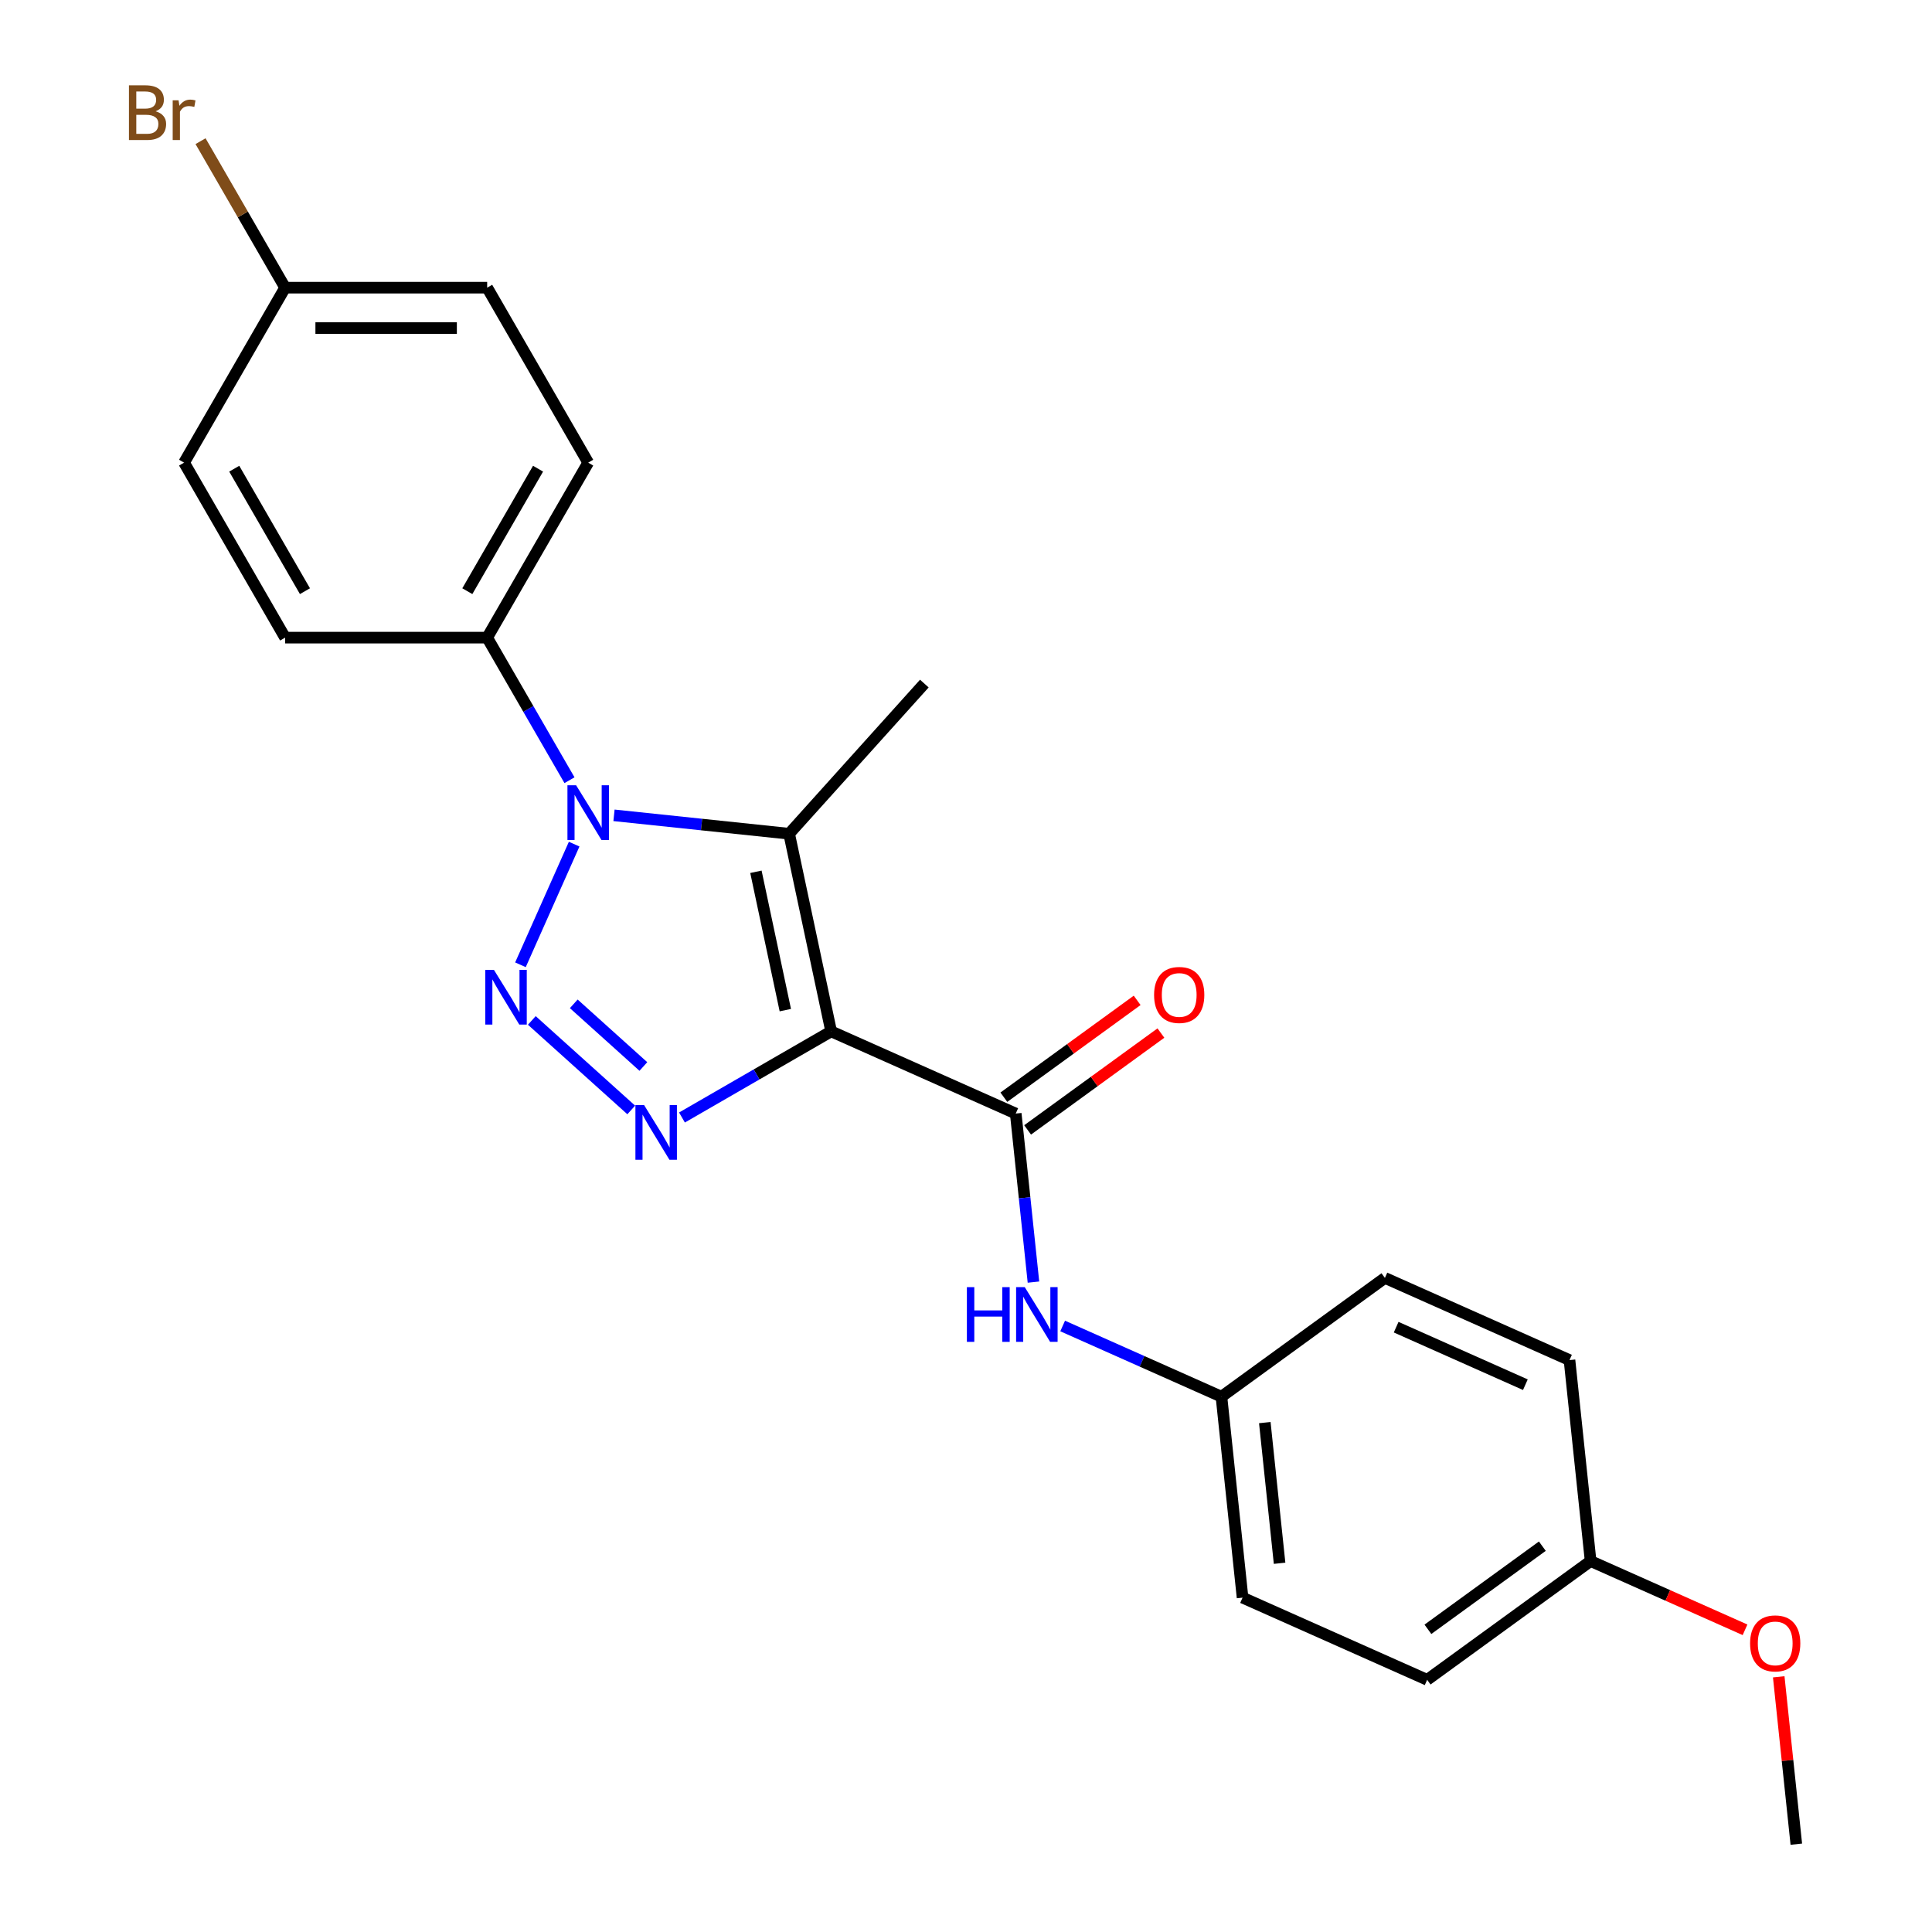 <?xml version='1.0' encoding='iso-8859-1'?>
<svg version='1.1' baseProfile='full'
              xmlns='http://www.w3.org/2000/svg'
                      xmlns:rdkit='http://www.rdkit.org/xml'
                      xmlns:xlink='http://www.w3.org/1999/xlink'
                  xml:space='preserve'
width='1000px' height='1000px' viewBox='0 0 1000 1000'>
<!-- END OF HEADER -->
<rect style='opacity:1.0;fill:#FFFFFF;stroke:none' width='1000' height='1000' x='0' y='0'> </rect>
<path class='bond-2' d='M 430.203,533.838 L 391.595,556.129' style='fill:none;fill-rule:evenodd;stroke:#000000;stroke-width:6px;stroke-linecap:butt;stroke-linejoin:miter;stroke-opacity:1' />
<path class='bond-2' d='M 391.595,556.129 L 352.987,578.419' style='fill:none;fill-rule:evenodd;stroke:#0000FF;stroke-width:6px;stroke-linecap:butt;stroke-linejoin:miter;stroke-opacity:1' />
<path class='bond-3' d='M 430.203,533.838 L 408.459,431.541' style='fill:none;fill-rule:evenodd;stroke:#000000;stroke-width:6px;stroke-linecap:butt;stroke-linejoin:miter;stroke-opacity:1' />
<path class='bond-3' d='M 406.482,522.843 L 391.262,451.235' style='fill:none;fill-rule:evenodd;stroke:#000000;stroke-width:6px;stroke-linecap:butt;stroke-linejoin:miter;stroke-opacity:1' />
<path class='bond-4' d='M 430.203,533.838 L 525.744,576.376' style='fill:none;fill-rule:evenodd;stroke:#000000;stroke-width:6px;stroke-linecap:butt;stroke-linejoin:miter;stroke-opacity:1' />
<path class='bond-0' d='M 275.267,528.175 L 326.727,574.51' style='fill:none;fill-rule:evenodd;stroke:#0000FF;stroke-width:6px;stroke-linecap:butt;stroke-linejoin:miter;stroke-opacity:1' />
<path class='bond-0' d='M 296.982,519.581 L 333.004,552.015' style='fill:none;fill-rule:evenodd;stroke:#0000FF;stroke-width:6px;stroke-linecap:butt;stroke-linejoin:miter;stroke-opacity:1' />
<path class='bond-23' d='M 269.381,499.376 L 297.186,436.925' style='fill:none;fill-rule:evenodd;stroke:#0000FF;stroke-width:6px;stroke-linecap:butt;stroke-linejoin:miter;stroke-opacity:1' />
<path class='bond-1' d='M 317.804,422.013 L 363.132,426.777' style='fill:none;fill-rule:evenodd;stroke:#0000FF;stroke-width:6px;stroke-linecap:butt;stroke-linejoin:miter;stroke-opacity:1' />
<path class='bond-1' d='M 363.132,426.777 L 408.459,431.541' style='fill:none;fill-rule:evenodd;stroke:#000000;stroke-width:6px;stroke-linecap:butt;stroke-linejoin:miter;stroke-opacity:1' />
<path class='bond-6' d='M 294.765,403.835 L 273.462,366.936' style='fill:none;fill-rule:evenodd;stroke:#0000FF;stroke-width:6px;stroke-linecap:butt;stroke-linejoin:miter;stroke-opacity:1' />
<path class='bond-6' d='M 273.462,366.936 L 252.158,330.038' style='fill:none;fill-rule:evenodd;stroke:#000000;stroke-width:6px;stroke-linecap:butt;stroke-linejoin:miter;stroke-opacity:1' />
<path class='bond-11' d='M 408.459,431.541 L 478.439,353.821' style='fill:none;fill-rule:evenodd;stroke:#000000;stroke-width:6px;stroke-linecap:butt;stroke-linejoin:miter;stroke-opacity:1' />
<path class='bond-5' d='M 525.744,576.376 L 530.329,619.993' style='fill:none;fill-rule:evenodd;stroke:#000000;stroke-width:6px;stroke-linecap:butt;stroke-linejoin:miter;stroke-opacity:1' />
<path class='bond-5' d='M 530.329,619.993 L 534.913,663.611' style='fill:none;fill-rule:evenodd;stroke:#0000FF;stroke-width:6px;stroke-linecap:butt;stroke-linejoin:miter;stroke-opacity:1' />
<path class='bond-7' d='M 531.891,584.837 L 566.389,559.773' style='fill:none;fill-rule:evenodd;stroke:#000000;stroke-width:6px;stroke-linecap:butt;stroke-linejoin:miter;stroke-opacity:1' />
<path class='bond-7' d='M 566.389,559.773 L 600.886,534.709' style='fill:none;fill-rule:evenodd;stroke:#FF0000;stroke-width:6px;stroke-linecap:butt;stroke-linejoin:miter;stroke-opacity:1' />
<path class='bond-7' d='M 519.597,567.915 L 554.094,542.851' style='fill:none;fill-rule:evenodd;stroke:#000000;stroke-width:6px;stroke-linecap:butt;stroke-linejoin:miter;stroke-opacity:1' />
<path class='bond-7' d='M 554.094,542.851 L 588.592,517.788' style='fill:none;fill-rule:evenodd;stroke:#FF0000;stroke-width:6px;stroke-linecap:butt;stroke-linejoin:miter;stroke-opacity:1' />
<path class='bond-10' d='M 550.031,686.331 L 591.124,704.627' style='fill:none;fill-rule:evenodd;stroke:#0000FF;stroke-width:6px;stroke-linecap:butt;stroke-linejoin:miter;stroke-opacity:1' />
<path class='bond-10' d='M 591.124,704.627 L 632.217,722.923' style='fill:none;fill-rule:evenodd;stroke:#000000;stroke-width:6px;stroke-linecap:butt;stroke-linejoin:miter;stroke-opacity:1' />
<path class='bond-8' d='M 252.158,330.038 L 304.45,239.467' style='fill:none;fill-rule:evenodd;stroke:#000000;stroke-width:6px;stroke-linecap:butt;stroke-linejoin:miter;stroke-opacity:1' />
<path class='bond-8' d='M 241.888,305.994 L 278.492,242.594' style='fill:none;fill-rule:evenodd;stroke:#000000;stroke-width:6px;stroke-linecap:butt;stroke-linejoin:miter;stroke-opacity:1' />
<path class='bond-9' d='M 252.158,330.038 L 147.576,330.038' style='fill:none;fill-rule:evenodd;stroke:#000000;stroke-width:6px;stroke-linecap:butt;stroke-linejoin:miter;stroke-opacity:1' />
<path class='bond-15' d='M 304.45,239.467 L 252.158,148.896' style='fill:none;fill-rule:evenodd;stroke:#000000;stroke-width:6px;stroke-linecap:butt;stroke-linejoin:miter;stroke-opacity:1' />
<path class='bond-14' d='M 147.576,330.038 L 95.285,239.467' style='fill:none;fill-rule:evenodd;stroke:#000000;stroke-width:6px;stroke-linecap:butt;stroke-linejoin:miter;stroke-opacity:1' />
<path class='bond-14' d='M 157.846,305.994 L 121.243,242.594' style='fill:none;fill-rule:evenodd;stroke:#000000;stroke-width:6px;stroke-linecap:butt;stroke-linejoin:miter;stroke-opacity:1' />
<path class='bond-17' d='M 632.217,722.923 L 716.826,661.451' style='fill:none;fill-rule:evenodd;stroke:#000000;stroke-width:6px;stroke-linecap:butt;stroke-linejoin:miter;stroke-opacity:1' />
<path class='bond-18' d='M 632.217,722.923 L 643.149,826.933' style='fill:none;fill-rule:evenodd;stroke:#000000;stroke-width:6px;stroke-linecap:butt;stroke-linejoin:miter;stroke-opacity:1' />
<path class='bond-18' d='M 654.659,736.338 L 662.311,809.145' style='fill:none;fill-rule:evenodd;stroke:#000000;stroke-width:6px;stroke-linecap:butt;stroke-linejoin:miter;stroke-opacity:1' />
<path class='bond-12' d='M 147.576,148.896 L 95.285,239.467' style='fill:none;fill-rule:evenodd;stroke:#000000;stroke-width:6px;stroke-linecap:butt;stroke-linejoin:miter;stroke-opacity:1' />
<path class='bond-16' d='M 147.576,148.896 L 125.688,110.984' style='fill:none;fill-rule:evenodd;stroke:#000000;stroke-width:6px;stroke-linecap:butt;stroke-linejoin:miter;stroke-opacity:1' />
<path class='bond-16' d='M 125.688,110.984 L 103.799,73.072' style='fill:none;fill-rule:evenodd;stroke:#7F4C19;stroke-width:6px;stroke-linecap:butt;stroke-linejoin:miter;stroke-opacity:1' />
<path class='bond-25' d='M 147.576,148.896 L 252.158,148.896' style='fill:none;fill-rule:evenodd;stroke:#000000;stroke-width:6px;stroke-linecap:butt;stroke-linejoin:miter;stroke-opacity:1' />
<path class='bond-25' d='M 163.263,169.812 L 236.471,169.812' style='fill:none;fill-rule:evenodd;stroke:#000000;stroke-width:6px;stroke-linecap:butt;stroke-linejoin:miter;stroke-opacity:1' />
<path class='bond-13' d='M 823.299,807.998 L 738.69,869.47' style='fill:none;fill-rule:evenodd;stroke:#000000;stroke-width:6px;stroke-linecap:butt;stroke-linejoin:miter;stroke-opacity:1' />
<path class='bond-13' d='M 798.313,800.297 L 739.087,843.328' style='fill:none;fill-rule:evenodd;stroke:#000000;stroke-width:6px;stroke-linecap:butt;stroke-linejoin:miter;stroke-opacity:1' />
<path class='bond-21' d='M 823.299,807.998 L 863.262,825.791' style='fill:none;fill-rule:evenodd;stroke:#000000;stroke-width:6px;stroke-linecap:butt;stroke-linejoin:miter;stroke-opacity:1' />
<path class='bond-21' d='M 863.262,825.791 L 903.225,843.584' style='fill:none;fill-rule:evenodd;stroke:#FF0000;stroke-width:6px;stroke-linecap:butt;stroke-linejoin:miter;stroke-opacity:1' />
<path class='bond-24' d='M 823.299,807.998 L 812.367,703.989' style='fill:none;fill-rule:evenodd;stroke:#000000;stroke-width:6px;stroke-linecap:butt;stroke-linejoin:miter;stroke-opacity:1' />
<path class='bond-20' d='M 716.826,661.451 L 812.367,703.989' style='fill:none;fill-rule:evenodd;stroke:#000000;stroke-width:6px;stroke-linecap:butt;stroke-linejoin:miter;stroke-opacity:1' />
<path class='bond-20' d='M 722.65,686.94 L 789.528,716.716' style='fill:none;fill-rule:evenodd;stroke:#000000;stroke-width:6px;stroke-linecap:butt;stroke-linejoin:miter;stroke-opacity:1' />
<path class='bond-19' d='M 643.149,826.933 L 738.69,869.47' style='fill:none;fill-rule:evenodd;stroke:#000000;stroke-width:6px;stroke-linecap:butt;stroke-linejoin:miter;stroke-opacity:1' />
<path class='bond-22' d='M 920.666,867.91 L 925.219,911.228' style='fill:none;fill-rule:evenodd;stroke:#FF0000;stroke-width:6px;stroke-linecap:butt;stroke-linejoin:miter;stroke-opacity:1' />
<path class='bond-22' d='M 925.219,911.228 L 929.772,954.545' style='fill:none;fill-rule:evenodd;stroke:#000000;stroke-width:6px;stroke-linecap:butt;stroke-linejoin:miter;stroke-opacity:1' />
<path  class='atom-1' d='M 255.652 501.99
L 264.932 516.99
Q 265.852 518.47, 267.332 521.15
Q 268.812 523.83, 268.892 523.99
L 268.892 501.99
L 272.652 501.99
L 272.652 530.31
L 268.772 530.31
L 258.812 513.91
Q 257.652 511.99, 256.412 509.79
Q 255.212 507.59, 254.852 506.91
L 254.852 530.31
L 251.172 530.31
L 251.172 501.99
L 255.652 501.99
' fill='#0000FF'/>
<path  class='atom-2' d='M 298.19 406.449
L 307.47 421.449
Q 308.39 422.929, 309.87 425.609
Q 311.35 428.289, 311.43 428.449
L 311.43 406.449
L 315.19 406.449
L 315.19 434.769
L 311.31 434.769
L 301.35 418.369
Q 300.19 416.449, 298.95 414.249
Q 297.75 412.049, 297.39 411.369
L 297.39 434.769
L 293.71 434.769
L 293.71 406.449
L 298.19 406.449
' fill='#0000FF'/>
<path  class='atom-3' d='M 333.372 571.97
L 342.652 586.97
Q 343.572 588.45, 345.052 591.13
Q 346.532 593.81, 346.612 593.97
L 346.612 571.97
L 350.372 571.97
L 350.372 600.29
L 346.492 600.29
L 336.532 583.89
Q 335.372 581.97, 334.132 579.77
Q 332.932 577.57, 332.572 576.89
L 332.572 600.29
L 328.892 600.29
L 328.892 571.97
L 333.372 571.97
' fill='#0000FF'/>
<path  class='atom-6' d='M 500.456 666.226
L 504.296 666.226
L 504.296 678.266
L 518.776 678.266
L 518.776 666.226
L 522.616 666.226
L 522.616 694.546
L 518.776 694.546
L 518.776 681.466
L 504.296 681.466
L 504.296 694.546
L 500.456 694.546
L 500.456 666.226
' fill='#0000FF'/>
<path  class='atom-6' d='M 530.416 666.226
L 539.696 681.226
Q 540.616 682.706, 542.096 685.386
Q 543.576 688.066, 543.656 688.226
L 543.656 666.226
L 547.416 666.226
L 547.416 694.546
L 543.536 694.546
L 533.576 678.146
Q 532.416 676.226, 531.176 674.026
Q 529.976 671.826, 529.616 671.146
L 529.616 694.546
L 525.936 694.546
L 525.936 666.226
L 530.416 666.226
' fill='#0000FF'/>
<path  class='atom-8' d='M 597.353 514.984
Q 597.353 508.184, 600.713 504.384
Q 604.073 500.584, 610.353 500.584
Q 616.633 500.584, 619.993 504.384
Q 623.353 508.184, 623.353 514.984
Q 623.353 521.864, 619.953 525.784
Q 616.553 529.664, 610.353 529.664
Q 604.113 529.664, 600.713 525.784
Q 597.353 521.904, 597.353 514.984
M 610.353 526.464
Q 614.673 526.464, 616.993 523.584
Q 619.353 520.664, 619.353 514.984
Q 619.353 509.424, 616.993 506.624
Q 614.673 503.784, 610.353 503.784
Q 606.033 503.784, 603.673 506.584
Q 601.353 509.384, 601.353 514.984
Q 601.353 520.704, 603.673 523.584
Q 606.033 526.464, 610.353 526.464
' fill='#FF0000'/>
<path  class='atom-17' d='M 80.505 57.605
Q 83.225 58.365, 84.585 60.045
Q 85.985 61.685, 85.985 64.125
Q 85.985 68.045, 83.465 70.285
Q 80.985 72.485, 76.265 72.485
L 66.745 72.485
L 66.745 44.165
L 75.105 44.165
Q 79.945 44.165, 82.385 46.125
Q 84.825 48.085, 84.825 51.685
Q 84.825 55.965, 80.505 57.605
M 70.545 47.365
L 70.545 56.245
L 75.105 56.245
Q 77.905 56.245, 79.345 55.125
Q 80.825 53.965, 80.825 51.685
Q 80.825 47.365, 75.105 47.365
L 70.545 47.365
M 76.265 69.285
Q 79.025 69.285, 80.505 67.965
Q 81.985 66.645, 81.985 64.125
Q 81.985 61.805, 80.345 60.645
Q 78.745 59.445, 75.665 59.445
L 70.545 59.445
L 70.545 69.285
L 76.265 69.285
' fill='#7F4C19'/>
<path  class='atom-17' d='M 92.425 51.925
L 92.865 54.765
Q 95.025 51.565, 98.545 51.565
Q 99.665 51.565, 101.185 51.965
L 100.585 55.325
Q 98.865 54.925, 97.905 54.925
Q 96.225 54.925, 95.105 55.605
Q 94.025 56.245, 93.145 57.805
L 93.145 72.485
L 89.385 72.485
L 89.385 51.925
L 92.425 51.925
' fill='#7F4C19'/>
<path  class='atom-22' d='M 905.84 850.616
Q 905.84 843.816, 909.2 840.016
Q 912.56 836.216, 918.84 836.216
Q 925.12 836.216, 928.48 840.016
Q 931.84 843.816, 931.84 850.616
Q 931.84 857.496, 928.44 861.416
Q 925.04 865.296, 918.84 865.296
Q 912.6 865.296, 909.2 861.416
Q 905.84 857.536, 905.84 850.616
M 918.84 862.096
Q 923.16 862.096, 925.48 859.216
Q 927.84 856.296, 927.84 850.616
Q 927.84 845.056, 925.48 842.256
Q 923.16 839.416, 918.84 839.416
Q 914.52 839.416, 912.16 842.216
Q 909.84 845.016, 909.84 850.616
Q 909.84 856.336, 912.16 859.216
Q 914.52 862.096, 918.84 862.096
' fill='#FF0000'/>
</svg>
